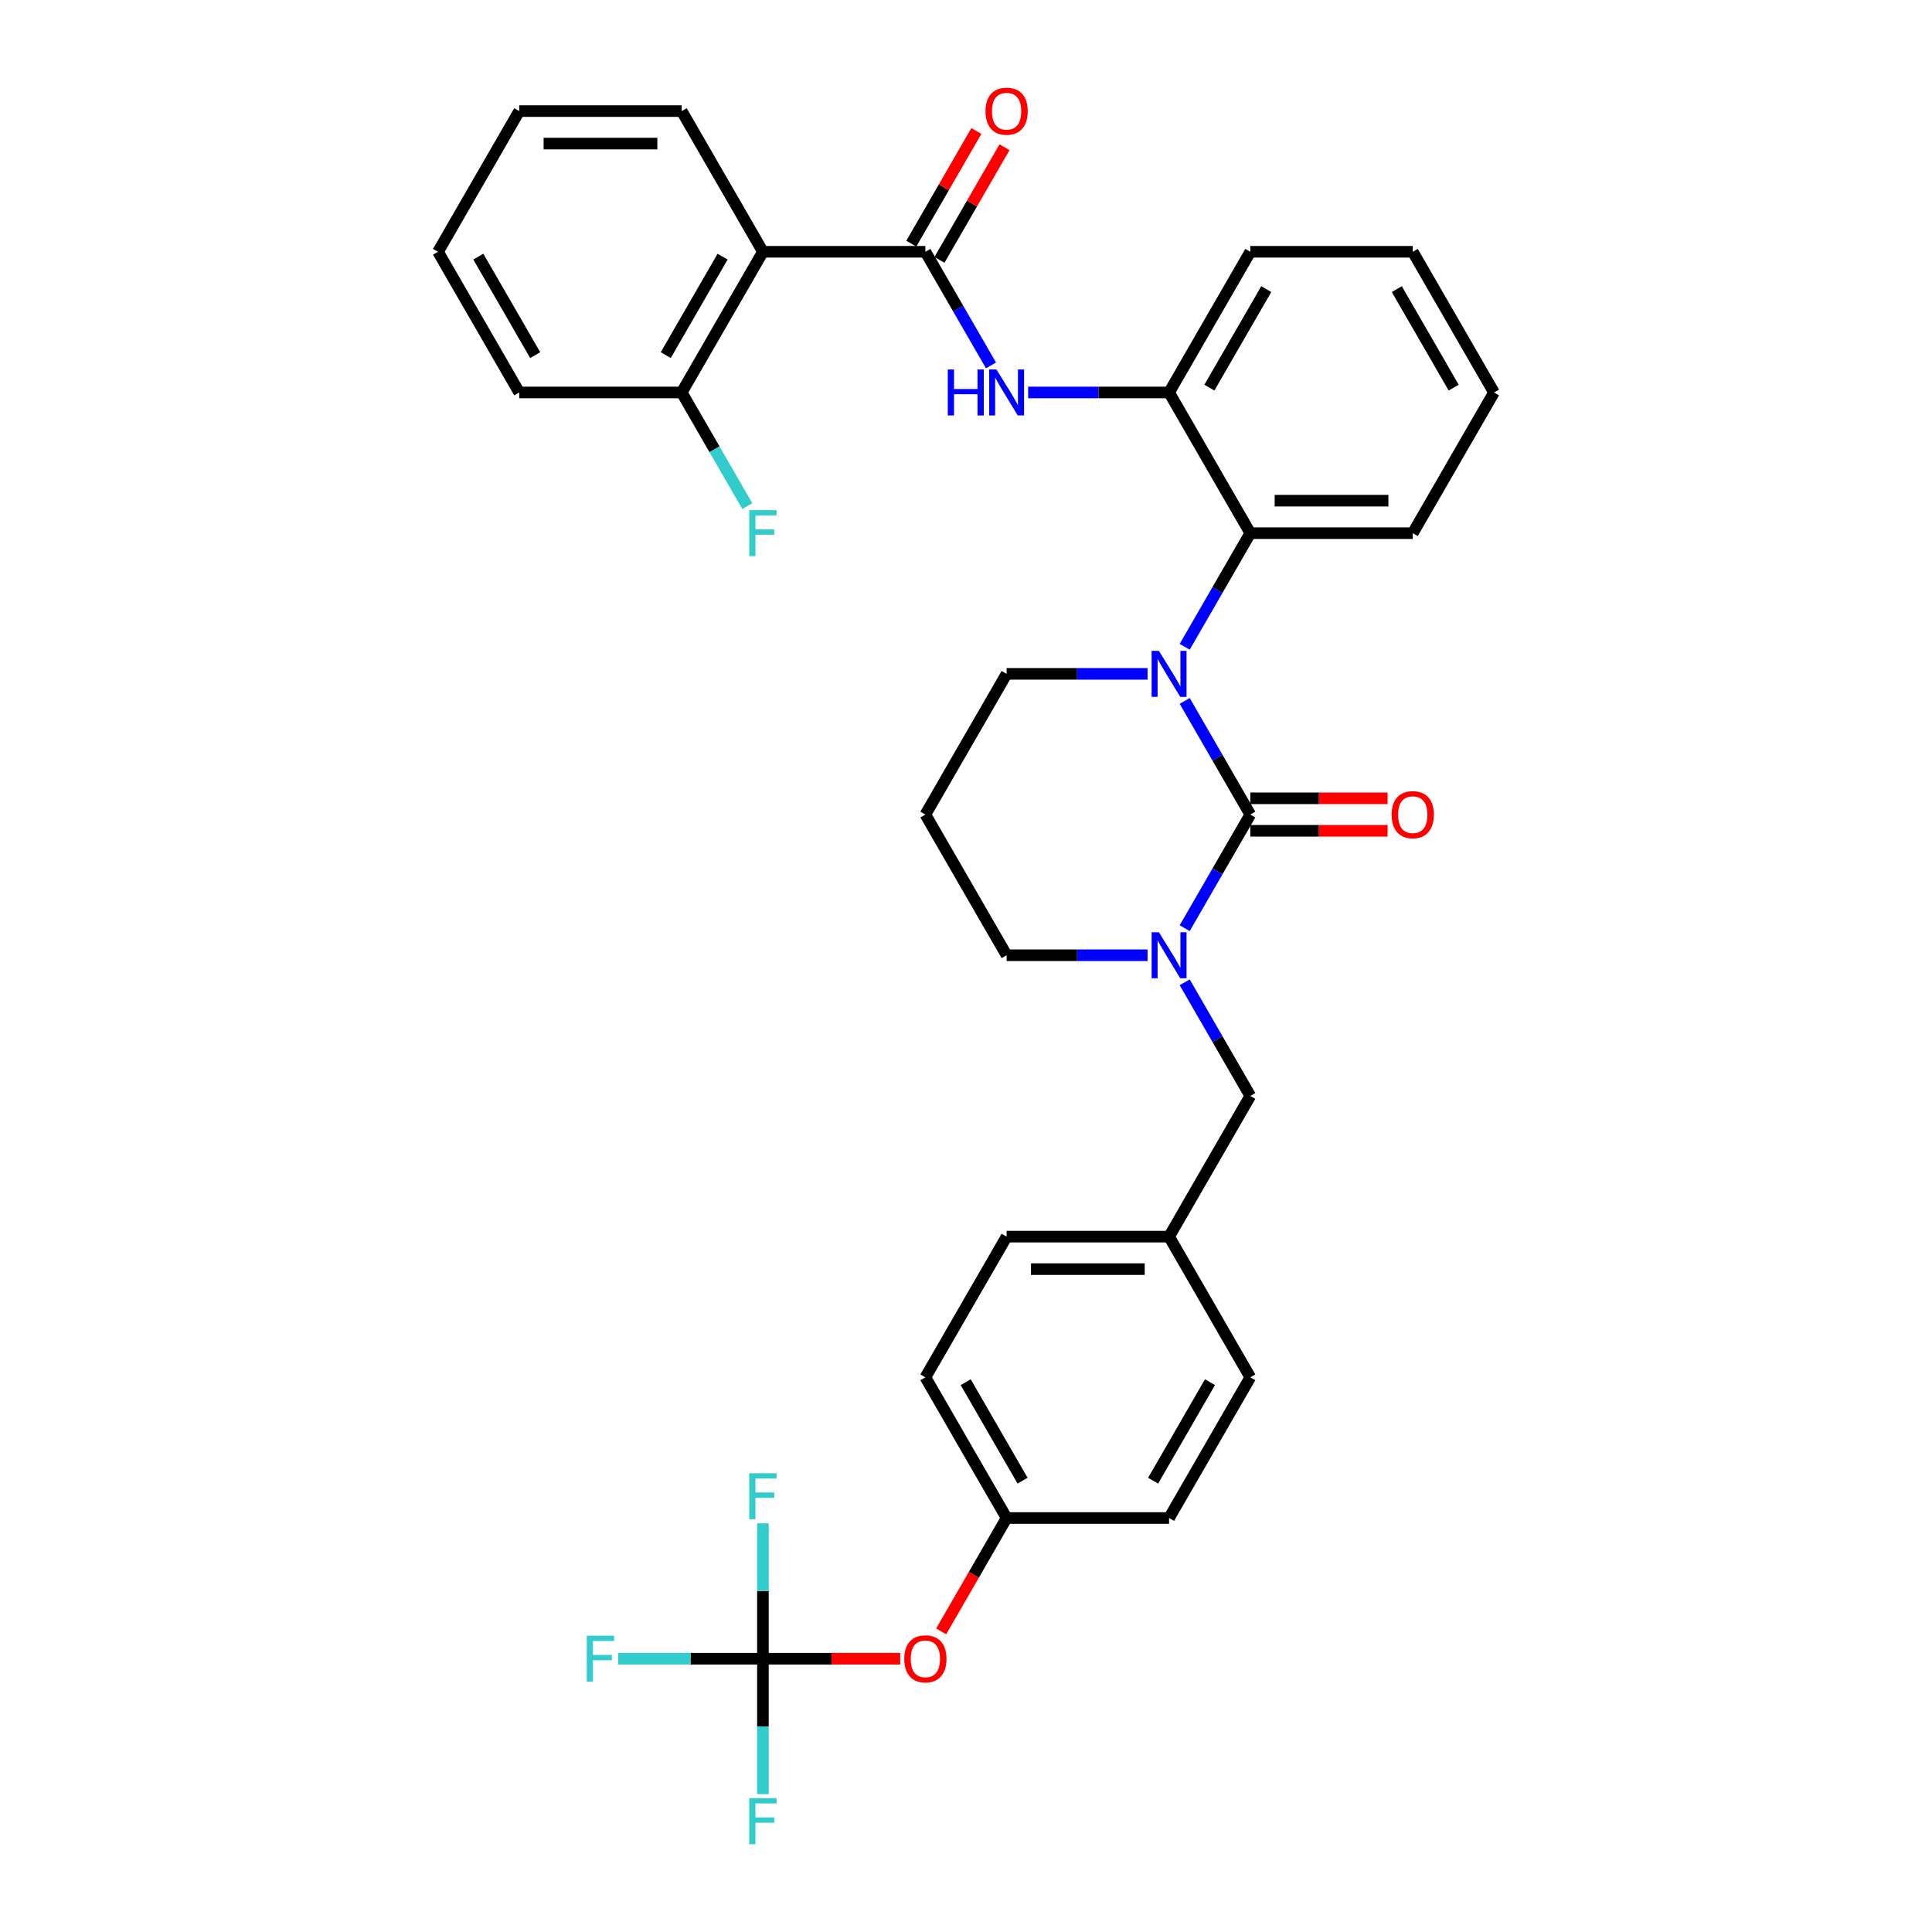 <?xml version='1.0' encoding='iso-8859-1'?>
<svg version='1.1' baseProfile='full'
              xmlns='http://www.w3.org/2000/svg'
                      xmlns:rdkit='http://www.rdkit.org/xml'
                      xmlns:xlink='http://www.w3.org/1999/xlink'
                  xml:space='preserve'
width='1000px' height='1000px' viewBox='0 0 1000 1000'>
<!-- END OF HEADER -->
<rect style='opacity:1.0;fill:#FFFFFF;stroke:none' width='1000' height='1000' x='0' y='0'> </rect>
<path class='bond-0' d='M 268.756,203.142 L 226.711,130.319' style='fill:none;fill-rule:evenodd;stroke:#000000;stroke-width:6px;stroke-linecap:butt;stroke-linejoin:miter;stroke-opacity:1' />
<path class='bond-0' d='M 277.014,183.81 L 247.583,132.834' style='fill:none;fill-rule:evenodd;stroke:#000000;stroke-width:6px;stroke-linecap:butt;stroke-linejoin:miter;stroke-opacity:1' />
<path class='bond-1' d='M 268.756,203.142 L 352.845,203.142' style='fill:none;fill-rule:evenodd;stroke:#000000;stroke-width:6px;stroke-linecap:butt;stroke-linejoin:miter;stroke-opacity:1' />
<path class='bond-2' d='M 512.934,189.133 L 495.956,159.726' style='fill:none;fill-rule:evenodd;stroke:#0000FF;stroke-width:6px;stroke-linecap:butt;stroke-linejoin:miter;stroke-opacity:1' />
<path class='bond-2' d='M 495.956,159.726 L 478.978,130.319' style='fill:none;fill-rule:evenodd;stroke:#000000;stroke-width:6px;stroke-linecap:butt;stroke-linejoin:miter;stroke-opacity:1' />
<path class='bond-3' d='M 532.156,203.142 L 568.633,203.142' style='fill:none;fill-rule:evenodd;stroke:#0000FF;stroke-width:6px;stroke-linecap:butt;stroke-linejoin:miter;stroke-opacity:1' />
<path class='bond-3' d='M 568.633,203.142 L 605.111,203.142' style='fill:none;fill-rule:evenodd;stroke:#000000;stroke-width:6px;stroke-linecap:butt;stroke-linejoin:miter;stroke-opacity:1' />
<path class='bond-4' d='M 486.26,134.524 L 503.093,105.369' style='fill:none;fill-rule:evenodd;stroke:#000000;stroke-width:6px;stroke-linecap:butt;stroke-linejoin:miter;stroke-opacity:1' />
<path class='bond-4' d='M 503.093,105.369 L 519.925,76.214' style='fill:none;fill-rule:evenodd;stroke:#FF0000;stroke-width:6px;stroke-linecap:butt;stroke-linejoin:miter;stroke-opacity:1' />
<path class='bond-4' d='M 471.695,126.115 L 488.528,96.96' style='fill:none;fill-rule:evenodd;stroke:#000000;stroke-width:6px;stroke-linecap:butt;stroke-linejoin:miter;stroke-opacity:1' />
<path class='bond-4' d='M 488.528,96.96 L 505.36,67.805' style='fill:none;fill-rule:evenodd;stroke:#FF0000;stroke-width:6px;stroke-linecap:butt;stroke-linejoin:miter;stroke-opacity:1' />
<path class='bond-5' d='M 478.978,130.319 L 394.889,130.319' style='fill:none;fill-rule:evenodd;stroke:#000000;stroke-width:6px;stroke-linecap:butt;stroke-linejoin:miter;stroke-opacity:1' />
<path class='bond-6' d='M 226.711,130.319 L 268.756,57.496' style='fill:none;fill-rule:evenodd;stroke:#000000;stroke-width:6px;stroke-linecap:butt;stroke-linejoin:miter;stroke-opacity:1' />
<path class='bond-7' d='M 647.155,421.611 L 630.177,451.018' style='fill:none;fill-rule:evenodd;stroke:#000000;stroke-width:6px;stroke-linecap:butt;stroke-linejoin:miter;stroke-opacity:1' />
<path class='bond-7' d='M 630.177,451.018 L 613.199,480.425' style='fill:none;fill-rule:evenodd;stroke:#0000FF;stroke-width:6px;stroke-linecap:butt;stroke-linejoin:miter;stroke-opacity:1' />
<path class='bond-8' d='M 647.155,421.611 L 630.177,392.204' style='fill:none;fill-rule:evenodd;stroke:#000000;stroke-width:6px;stroke-linecap:butt;stroke-linejoin:miter;stroke-opacity:1' />
<path class='bond-8' d='M 630.177,392.204 L 613.199,362.797' style='fill:none;fill-rule:evenodd;stroke:#0000FF;stroke-width:6px;stroke-linecap:butt;stroke-linejoin:miter;stroke-opacity:1' />
<path class='bond-9' d='M 647.155,430.02 L 682.683,430.02' style='fill:none;fill-rule:evenodd;stroke:#000000;stroke-width:6px;stroke-linecap:butt;stroke-linejoin:miter;stroke-opacity:1' />
<path class='bond-9' d='M 682.683,430.02 L 718.21,430.02' style='fill:none;fill-rule:evenodd;stroke:#FF0000;stroke-width:6px;stroke-linecap:butt;stroke-linejoin:miter;stroke-opacity:1' />
<path class='bond-9' d='M 647.155,413.202 L 682.683,413.202' style='fill:none;fill-rule:evenodd;stroke:#000000;stroke-width:6px;stroke-linecap:butt;stroke-linejoin:miter;stroke-opacity:1' />
<path class='bond-9' d='M 682.683,413.202 L 718.21,413.202' style='fill:none;fill-rule:evenodd;stroke:#FF0000;stroke-width:6px;stroke-linecap:butt;stroke-linejoin:miter;stroke-opacity:1' />
<path class='bond-10' d='M 593.978,494.434 L 557.5,494.434' style='fill:none;fill-rule:evenodd;stroke:#0000FF;stroke-width:6px;stroke-linecap:butt;stroke-linejoin:miter;stroke-opacity:1' />
<path class='bond-10' d='M 557.5,494.434 L 521.022,494.434' style='fill:none;fill-rule:evenodd;stroke:#000000;stroke-width:6px;stroke-linecap:butt;stroke-linejoin:miter;stroke-opacity:1' />
<path class='bond-11' d='M 613.199,508.444 L 630.177,537.851' style='fill:none;fill-rule:evenodd;stroke:#0000FF;stroke-width:6px;stroke-linecap:butt;stroke-linejoin:miter;stroke-opacity:1' />
<path class='bond-11' d='M 630.177,537.851 L 647.155,567.257' style='fill:none;fill-rule:evenodd;stroke:#000000;stroke-width:6px;stroke-linecap:butt;stroke-linejoin:miter;stroke-opacity:1' />
<path class='bond-12' d='M 521.022,494.434 L 478.978,421.611' style='fill:none;fill-rule:evenodd;stroke:#000000;stroke-width:6px;stroke-linecap:butt;stroke-linejoin:miter;stroke-opacity:1' />
<path class='bond-13' d='M 478.978,421.611 L 521.022,348.788' style='fill:none;fill-rule:evenodd;stroke:#000000;stroke-width:6px;stroke-linecap:butt;stroke-linejoin:miter;stroke-opacity:1' />
<path class='bond-14' d='M 521.022,348.788 L 557.5,348.788' style='fill:none;fill-rule:evenodd;stroke:#000000;stroke-width:6px;stroke-linecap:butt;stroke-linejoin:miter;stroke-opacity:1' />
<path class='bond-14' d='M 557.5,348.788 L 593.978,348.788' style='fill:none;fill-rule:evenodd;stroke:#0000FF;stroke-width:6px;stroke-linecap:butt;stroke-linejoin:miter;stroke-opacity:1' />
<path class='bond-15' d='M 613.199,334.779 L 630.177,305.372' style='fill:none;fill-rule:evenodd;stroke:#0000FF;stroke-width:6px;stroke-linecap:butt;stroke-linejoin:miter;stroke-opacity:1' />
<path class='bond-15' d='M 630.177,305.372 L 647.155,275.965' style='fill:none;fill-rule:evenodd;stroke:#000000;stroke-width:6px;stroke-linecap:butt;stroke-linejoin:miter;stroke-opacity:1' />
<path class='bond-16' d='M 394.889,858.55 L 430.417,858.55' style='fill:none;fill-rule:evenodd;stroke:#000000;stroke-width:6px;stroke-linecap:butt;stroke-linejoin:miter;stroke-opacity:1' />
<path class='bond-16' d='M 430.417,858.55 L 465.944,858.55' style='fill:none;fill-rule:evenodd;stroke:#FF0000;stroke-width:6px;stroke-linecap:butt;stroke-linejoin:miter;stroke-opacity:1' />
<path class='bond-17' d='M 394.889,858.55 L 357.436,858.55' style='fill:none;fill-rule:evenodd;stroke:#000000;stroke-width:6px;stroke-linecap:butt;stroke-linejoin:miter;stroke-opacity:1' />
<path class='bond-17' d='M 357.436,858.55 L 319.983,858.55' style='fill:none;fill-rule:evenodd;stroke:#33CCCC;stroke-width:6px;stroke-linecap:butt;stroke-linejoin:miter;stroke-opacity:1' />
<path class='bond-18' d='M 394.889,858.55 L 394.889,893.589' style='fill:none;fill-rule:evenodd;stroke:#000000;stroke-width:6px;stroke-linecap:butt;stroke-linejoin:miter;stroke-opacity:1' />
<path class='bond-18' d='M 394.889,893.589 L 394.889,928.629' style='fill:none;fill-rule:evenodd;stroke:#33CCCC;stroke-width:6px;stroke-linecap:butt;stroke-linejoin:miter;stroke-opacity:1' />
<path class='bond-19' d='M 394.889,858.55 L 394.889,823.51' style='fill:none;fill-rule:evenodd;stroke:#000000;stroke-width:6px;stroke-linecap:butt;stroke-linejoin:miter;stroke-opacity:1' />
<path class='bond-19' d='M 394.889,823.51 L 394.889,788.47' style='fill:none;fill-rule:evenodd;stroke:#33CCCC;stroke-width:6px;stroke-linecap:butt;stroke-linejoin:miter;stroke-opacity:1' />
<path class='bond-20' d='M 487.144,844.406 L 504.083,815.066' style='fill:none;fill-rule:evenodd;stroke:#FF0000;stroke-width:6px;stroke-linecap:butt;stroke-linejoin:miter;stroke-opacity:1' />
<path class='bond-20' d='M 504.083,815.066 L 521.022,785.727' style='fill:none;fill-rule:evenodd;stroke:#000000;stroke-width:6px;stroke-linecap:butt;stroke-linejoin:miter;stroke-opacity:1' />
<path class='bond-21' d='M 605.111,203.142 L 647.155,275.965' style='fill:none;fill-rule:evenodd;stroke:#000000;stroke-width:6px;stroke-linecap:butt;stroke-linejoin:miter;stroke-opacity:1' />
<path class='bond-22' d='M 605.111,203.142 L 647.155,130.319' style='fill:none;fill-rule:evenodd;stroke:#000000;stroke-width:6px;stroke-linecap:butt;stroke-linejoin:miter;stroke-opacity:1' />
<path class='bond-22' d='M 625.982,200.628 L 655.413,149.651' style='fill:none;fill-rule:evenodd;stroke:#000000;stroke-width:6px;stroke-linecap:butt;stroke-linejoin:miter;stroke-opacity:1' />
<path class='bond-23' d='M 647.155,275.965 L 731.244,275.965' style='fill:none;fill-rule:evenodd;stroke:#000000;stroke-width:6px;stroke-linecap:butt;stroke-linejoin:miter;stroke-opacity:1' />
<path class='bond-23' d='M 659.769,259.147 L 718.631,259.147' style='fill:none;fill-rule:evenodd;stroke:#000000;stroke-width:6px;stroke-linecap:butt;stroke-linejoin:miter;stroke-opacity:1' />
<path class='bond-24' d='M 647.155,130.319 L 731.244,130.319' style='fill:none;fill-rule:evenodd;stroke:#000000;stroke-width:6px;stroke-linecap:butt;stroke-linejoin:miter;stroke-opacity:1' />
<path class='bond-25' d='M 731.244,275.965 L 773.289,203.142' style='fill:none;fill-rule:evenodd;stroke:#000000;stroke-width:6px;stroke-linecap:butt;stroke-linejoin:miter;stroke-opacity:1' />
<path class='bond-26' d='M 731.244,130.319 L 773.289,203.142' style='fill:none;fill-rule:evenodd;stroke:#000000;stroke-width:6px;stroke-linecap:butt;stroke-linejoin:miter;stroke-opacity:1' />
<path class='bond-26' d='M 722.986,149.651 L 752.417,200.628' style='fill:none;fill-rule:evenodd;stroke:#000000;stroke-width:6px;stroke-linecap:butt;stroke-linejoin:miter;stroke-opacity:1' />
<path class='bond-27' d='M 521.022,785.727 L 478.978,712.904' style='fill:none;fill-rule:evenodd;stroke:#000000;stroke-width:6px;stroke-linecap:butt;stroke-linejoin:miter;stroke-opacity:1' />
<path class='bond-27' d='M 529.28,766.394 L 499.849,715.418' style='fill:none;fill-rule:evenodd;stroke:#000000;stroke-width:6px;stroke-linecap:butt;stroke-linejoin:miter;stroke-opacity:1' />
<path class='bond-28' d='M 521.022,785.727 L 605.111,785.727' style='fill:none;fill-rule:evenodd;stroke:#000000;stroke-width:6px;stroke-linecap:butt;stroke-linejoin:miter;stroke-opacity:1' />
<path class='bond-29' d='M 605.111,640.08 L 647.155,712.904' style='fill:none;fill-rule:evenodd;stroke:#000000;stroke-width:6px;stroke-linecap:butt;stroke-linejoin:miter;stroke-opacity:1' />
<path class='bond-30' d='M 605.111,640.08 L 647.155,567.257' style='fill:none;fill-rule:evenodd;stroke:#000000;stroke-width:6px;stroke-linecap:butt;stroke-linejoin:miter;stroke-opacity:1' />
<path class='bond-31' d='M 605.111,640.08 L 521.022,640.08' style='fill:none;fill-rule:evenodd;stroke:#000000;stroke-width:6px;stroke-linecap:butt;stroke-linejoin:miter;stroke-opacity:1' />
<path class='bond-31' d='M 592.498,656.898 L 533.636,656.898' style='fill:none;fill-rule:evenodd;stroke:#000000;stroke-width:6px;stroke-linecap:butt;stroke-linejoin:miter;stroke-opacity:1' />
<path class='bond-32' d='M 478.978,712.904 L 521.022,640.08' style='fill:none;fill-rule:evenodd;stroke:#000000;stroke-width:6px;stroke-linecap:butt;stroke-linejoin:miter;stroke-opacity:1' />
<path class='bond-33' d='M 605.111,785.727 L 647.155,712.904' style='fill:none;fill-rule:evenodd;stroke:#000000;stroke-width:6px;stroke-linecap:butt;stroke-linejoin:miter;stroke-opacity:1' />
<path class='bond-33' d='M 596.853,766.394 L 626.284,715.418' style='fill:none;fill-rule:evenodd;stroke:#000000;stroke-width:6px;stroke-linecap:butt;stroke-linejoin:miter;stroke-opacity:1' />
<path class='bond-34' d='M 268.756,57.496 L 352.845,57.496' style='fill:none;fill-rule:evenodd;stroke:#000000;stroke-width:6px;stroke-linecap:butt;stroke-linejoin:miter;stroke-opacity:1' />
<path class='bond-34' d='M 281.369,74.314 L 340.231,74.314' style='fill:none;fill-rule:evenodd;stroke:#000000;stroke-width:6px;stroke-linecap:butt;stroke-linejoin:miter;stroke-opacity:1' />
<path class='bond-35' d='M 352.845,57.496 L 394.889,130.319' style='fill:none;fill-rule:evenodd;stroke:#000000;stroke-width:6px;stroke-linecap:butt;stroke-linejoin:miter;stroke-opacity:1' />
<path class='bond-36' d='M 394.889,130.319 L 352.845,203.142' style='fill:none;fill-rule:evenodd;stroke:#000000;stroke-width:6px;stroke-linecap:butt;stroke-linejoin:miter;stroke-opacity:1' />
<path class='bond-36' d='M 374.018,132.834 L 344.587,183.81' style='fill:none;fill-rule:evenodd;stroke:#000000;stroke-width:6px;stroke-linecap:butt;stroke-linejoin:miter;stroke-opacity:1' />
<path class='bond-37' d='M 352.845,203.142 L 369.823,232.549' style='fill:none;fill-rule:evenodd;stroke:#000000;stroke-width:6px;stroke-linecap:butt;stroke-linejoin:miter;stroke-opacity:1' />
<path class='bond-37' d='M 369.823,232.549 L 386.801,261.956' style='fill:none;fill-rule:evenodd;stroke:#33CCCC;stroke-width:6px;stroke-linecap:butt;stroke-linejoin:miter;stroke-opacity:1' />
<path  class='atom-1' d='M 490.565 191.235
L 493.794 191.235
L 493.794 201.359
L 505.97 201.359
L 505.97 191.235
L 509.199 191.235
L 509.199 215.049
L 505.97 215.049
L 505.97 204.05
L 493.794 204.05
L 493.794 215.049
L 490.565 215.049
L 490.565 191.235
' fill='#0000FF'/>
<path  class='atom-1' d='M 515.758 191.235
L 523.562 203.849
Q 524.335 205.093, 525.58 207.347
Q 526.824 209.6, 526.892 209.735
L 526.892 191.235
L 530.053 191.235
L 530.053 215.049
L 526.791 215.049
L 518.415 201.259
Q 517.44 199.644, 516.397 197.794
Q 515.388 195.944, 515.086 195.372
L 515.086 215.049
L 511.991 215.049
L 511.991 191.235
L 515.758 191.235
' fill='#0000FF'/>
<path  class='atom-3' d='M 510.091 57.563
Q 510.091 51.845, 512.916 48.65
Q 515.741 45.455, 521.022 45.455
Q 526.303 45.455, 529.128 48.65
Q 531.954 51.845, 531.954 57.563
Q 531.954 63.349, 529.095 66.645
Q 526.236 69.908, 521.022 69.908
Q 515.775 69.908, 512.916 66.645
Q 510.091 63.382, 510.091 57.563
M 521.022 67.217
Q 524.655 67.217, 526.606 64.795
Q 528.59 62.34, 528.59 57.563
Q 528.59 52.888, 526.606 50.533
Q 524.655 48.145, 521.022 48.145
Q 517.39 48.145, 515.405 50.5
Q 513.454 52.854, 513.454 57.563
Q 513.454 62.373, 515.405 64.795
Q 517.39 67.217, 521.022 67.217
' fill='#FF0000'/>
<path  class='atom-6' d='M 599.847 482.527
L 607.651 495.141
Q 608.424 496.385, 609.669 498.639
Q 610.913 500.892, 610.98 501.027
L 610.98 482.527
L 614.142 482.527
L 614.142 506.341
L 610.88 506.341
L 602.504 492.551
Q 601.529 490.936, 600.486 489.086
Q 599.477 487.236, 599.174 486.665
L 599.174 506.341
L 596.08 506.341
L 596.08 482.527
L 599.847 482.527
' fill='#0000FF'/>
<path  class='atom-10' d='M 599.847 336.881
L 607.651 349.495
Q 608.424 350.739, 609.669 352.993
Q 610.913 355.246, 610.98 355.381
L 610.98 336.881
L 614.142 336.881
L 614.142 360.695
L 610.88 360.695
L 602.504 346.905
Q 601.529 345.29, 600.486 343.44
Q 599.477 341.59, 599.174 341.018
L 599.174 360.695
L 596.08 360.695
L 596.08 336.881
L 599.847 336.881
' fill='#0000FF'/>
<path  class='atom-12' d='M 720.313 421.679
Q 720.313 415.961, 723.138 412.765
Q 725.963 409.57, 731.244 409.57
Q 736.525 409.57, 739.35 412.765
Q 742.176 415.961, 742.176 421.679
Q 742.176 427.464, 739.317 430.76
Q 736.458 434.023, 731.244 434.023
Q 725.997 434.023, 723.138 430.76
Q 720.313 427.498, 720.313 421.679
M 731.244 431.332
Q 734.877 431.332, 736.828 428.91
Q 738.812 426.455, 738.812 421.679
Q 738.812 417.003, 736.828 414.649
Q 734.877 412.261, 731.244 412.261
Q 727.612 412.261, 725.627 414.615
Q 723.676 416.97, 723.676 421.679
Q 723.676 426.488, 725.627 428.91
Q 727.612 431.332, 731.244 431.332
' fill='#FF0000'/>
<path  class='atom-13' d='M 468.046 858.617
Q 468.046 852.899, 470.872 849.704
Q 473.697 846.508, 478.978 846.508
Q 484.259 846.508, 487.084 849.704
Q 489.909 852.899, 489.909 858.617
Q 489.909 864.402, 487.05 867.699
Q 484.191 870.961, 478.978 870.961
Q 473.731 870.961, 470.872 867.699
Q 468.046 864.436, 468.046 858.617
M 478.978 868.27
Q 482.61 868.27, 484.561 865.849
Q 486.546 863.393, 486.546 858.617
Q 486.546 853.942, 484.561 851.587
Q 482.61 849.199, 478.978 849.199
Q 475.345 849.199, 473.361 851.553
Q 471.41 853.908, 471.41 858.617
Q 471.41 863.427, 473.361 865.849
Q 475.345 868.27, 478.978 868.27
' fill='#FF0000'/>
<path  class='atom-20' d='M 303.72 846.643
L 317.88 846.643
L 317.88 849.367
L 306.915 849.367
L 306.915 856.599
L 316.67 856.599
L 316.67 859.357
L 306.915 859.357
L 306.915 870.457
L 303.72 870.457
L 303.72 846.643
' fill='#33CCCC'/>
<path  class='atom-21' d='M 387.809 930.732
L 401.969 930.732
L 401.969 933.456
L 391.004 933.456
L 391.004 940.688
L 400.758 940.688
L 400.758 943.446
L 391.004 943.446
L 391.004 954.545
L 387.809 954.545
L 387.809 930.732
' fill='#33CCCC'/>
<path  class='atom-22' d='M 387.809 762.554
L 401.969 762.554
L 401.969 765.278
L 391.004 765.278
L 391.004 772.51
L 400.758 772.51
L 400.758 775.268
L 391.004 775.268
L 391.004 786.368
L 387.809 786.368
L 387.809 762.554
' fill='#33CCCC'/>
<path  class='atom-34' d='M 387.809 264.058
L 401.969 264.058
L 401.969 266.783
L 391.004 266.783
L 391.004 274.014
L 400.758 274.014
L 400.758 276.772
L 391.004 276.772
L 391.004 287.872
L 387.809 287.872
L 387.809 264.058
' fill='#33CCCC'/>
</svg>
